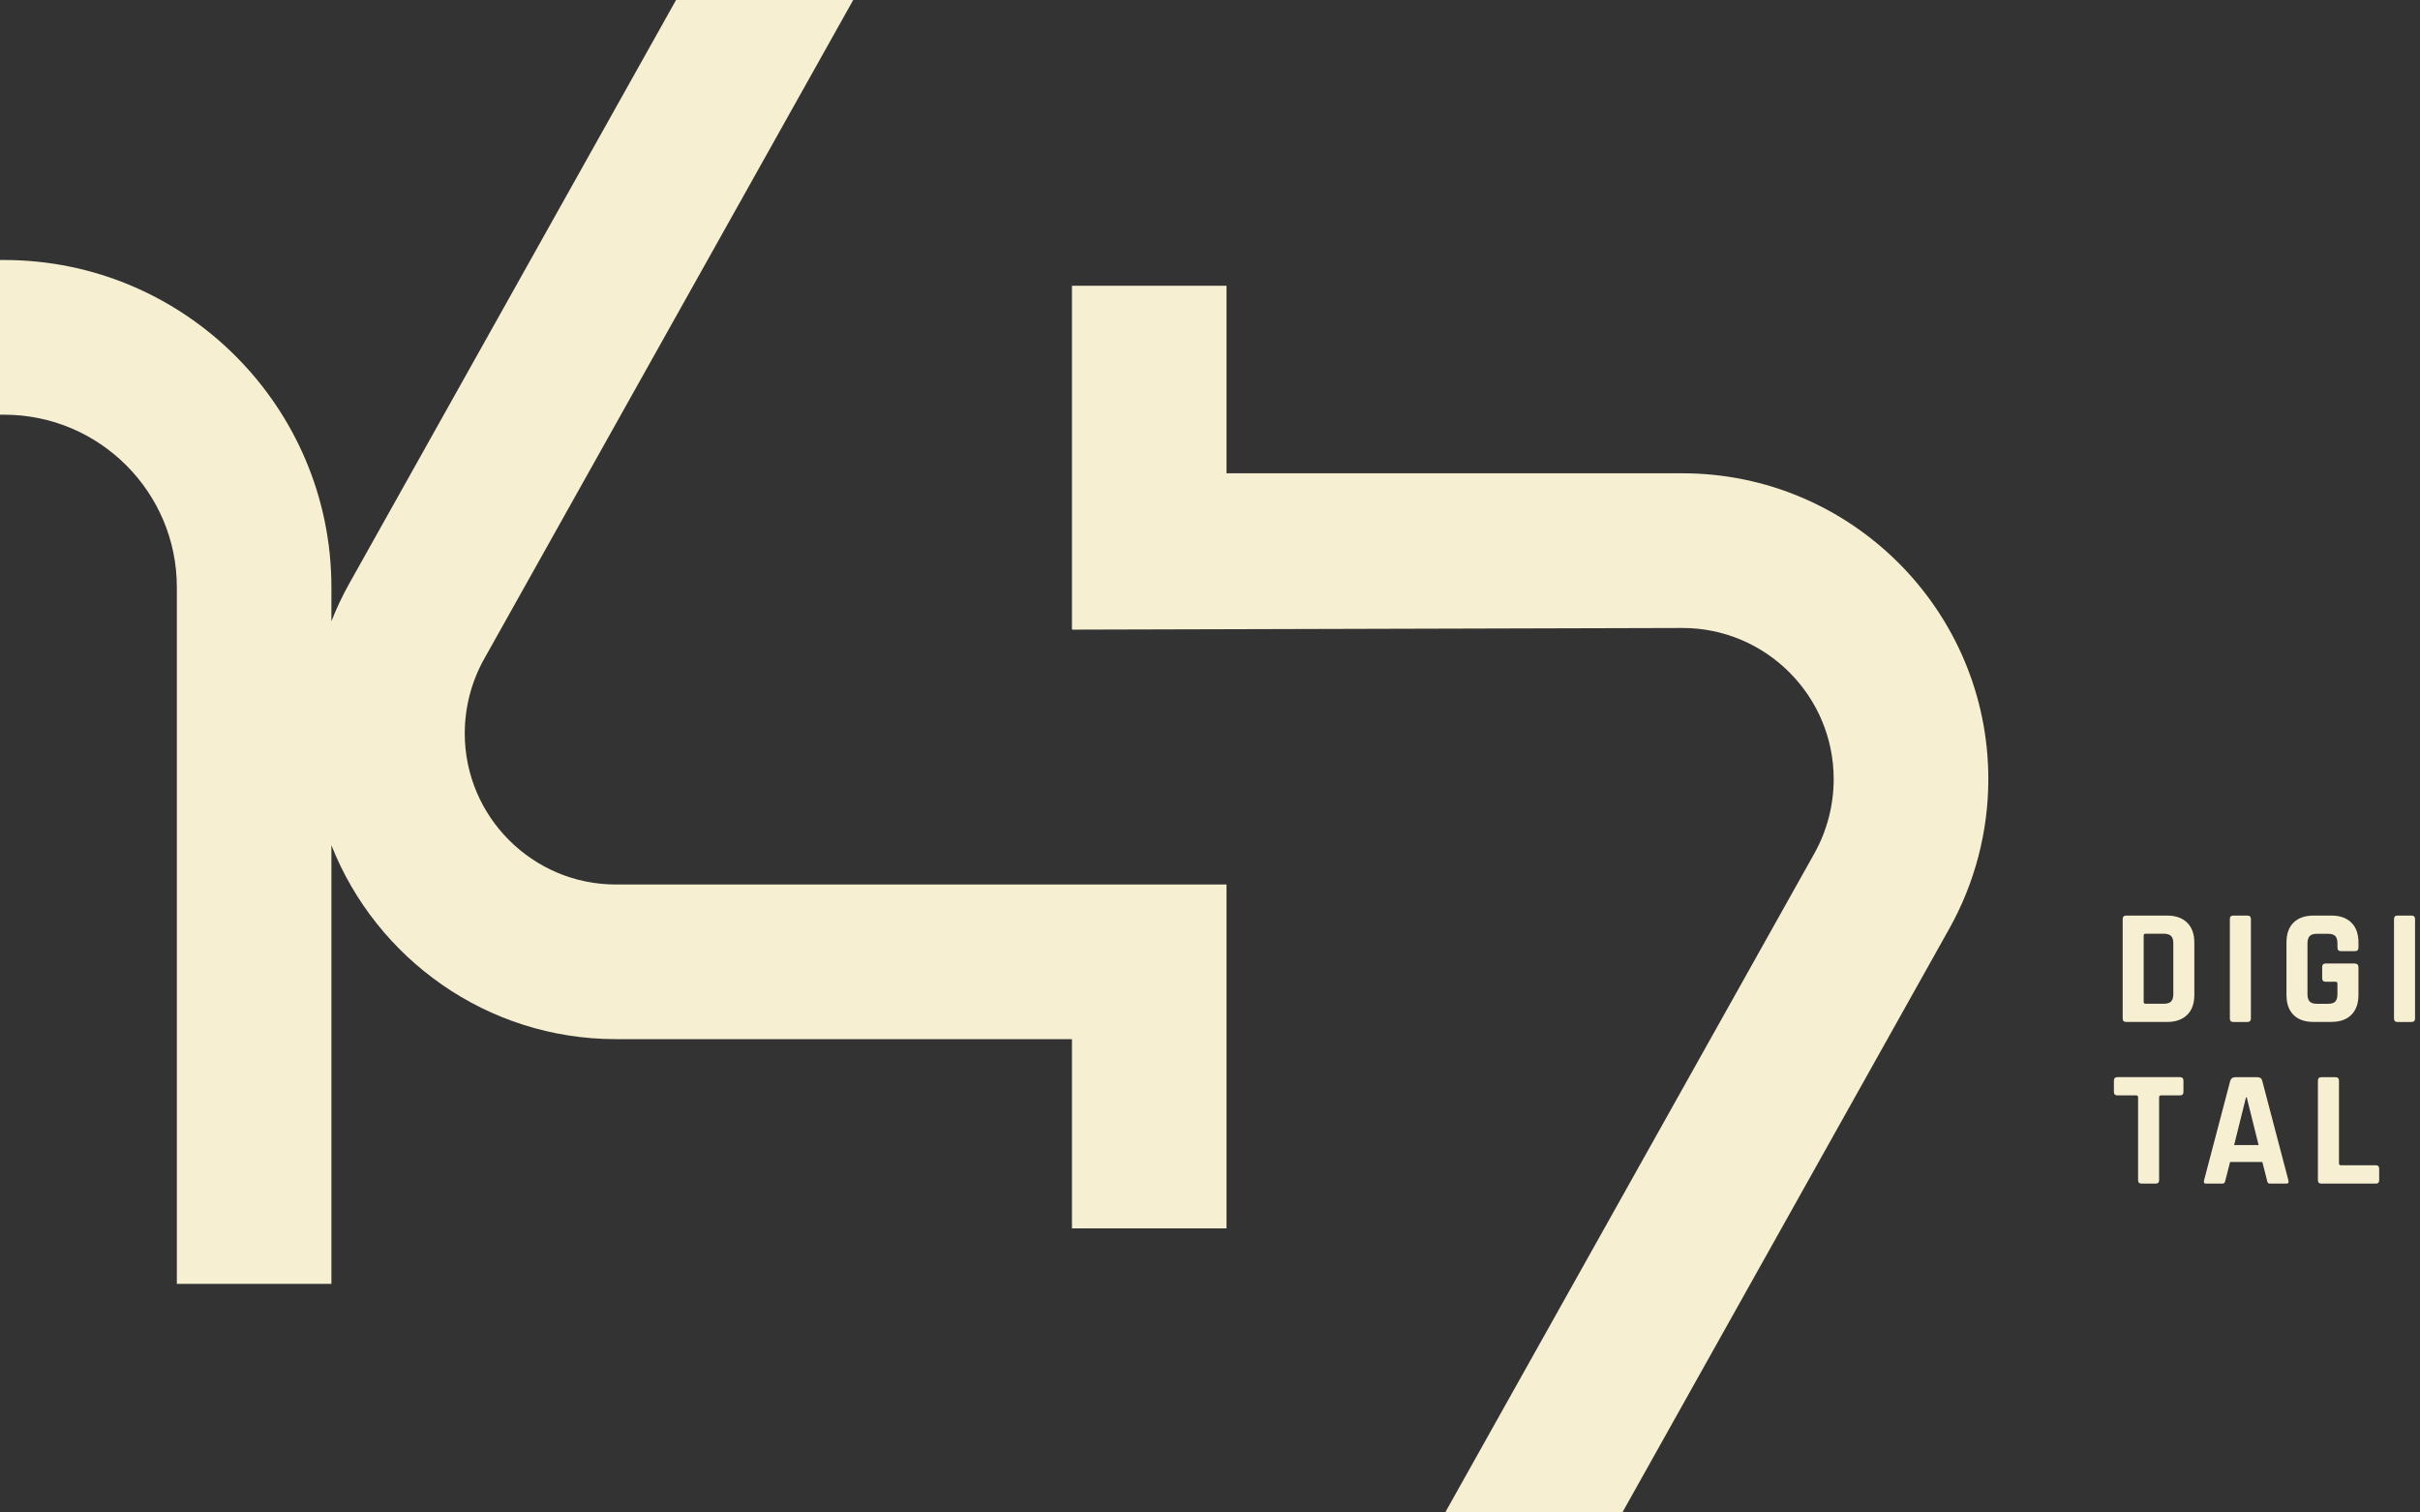 <svg width="104" height="65" viewBox="0 0 104 65" fill="none" xmlns="http://www.w3.org/2000/svg">
<rect x="0" y="0" width="104" height="65" fill="#333333" stroke="none"/>
<path d="M52.708 38.012H26.468C22.888 38.012 19.973 35.097 19.973 31.517C19.973 30.403 20.259 29.301 20.798 28.333L36.667 0H29.054L15.002 25.092C14.711 25.611 14.459 26.149 14.242 26.7V25.236C14.242 17.48 7.933 11.174 0.18 11.174H0V17.822H0.18C4.272 17.822 7.6 21.146 7.6 25.236V55.175H14.242V36.324C16.167 41.198 20.921 44.658 26.47 44.658H46.068V52.791H52.71V38.012H52.708Z" fill="#F6EFD1"/>
<path d="M72.308 20.34H52.71V12.28H46.068V20.34V26.988V27.059L72.308 26.988C75.888 26.988 78.803 29.903 78.803 33.484C78.803 34.598 78.517 35.7 77.978 36.667L62.107 65H69.721L83.772 39.908C84.867 37.955 85.449 35.735 85.449 33.484C85.449 26.239 79.55 20.34 72.306 20.34H72.308Z" fill="#F6EFD1"/>
<path d="M91.223 43.771V39.498C91.223 39.399 91.272 39.347 91.373 39.347H93.129C93.498 39.347 93.786 39.448 93.992 39.65C94.197 39.851 94.302 40.137 94.302 40.507V42.76C94.302 43.13 94.199 43.416 93.992 43.617C93.784 43.819 93.498 43.919 93.129 43.919H91.373C91.274 43.919 91.223 43.87 91.223 43.769V43.771ZM92.204 43.137H92.978C93.13 43.137 93.237 43.106 93.302 43.041C93.365 42.977 93.399 42.869 93.399 42.717V40.548C93.399 40.396 93.368 40.289 93.302 40.224C93.239 40.161 93.13 40.127 92.978 40.127H92.204C92.153 40.127 92.125 40.153 92.125 40.206V43.058C92.125 43.11 92.151 43.137 92.204 43.137Z" fill="#F6EFD1"/>
<path d="M96.733 39.498V43.771C96.733 43.87 96.683 43.921 96.583 43.921H95.978C95.879 43.921 95.828 43.872 95.828 43.771V39.498C95.828 39.399 95.877 39.347 95.978 39.347H96.583C96.681 39.347 96.733 39.397 96.733 39.498Z" fill="#F6EFD1"/>
<path d="M100.189 43.919H99.435C99.06 43.919 98.771 43.821 98.568 43.621C98.364 43.422 98.262 43.135 98.262 42.76V40.507C98.262 40.132 98.364 39.845 98.568 39.646C98.771 39.446 99.062 39.347 99.435 39.347H100.189C100.559 39.347 100.845 39.448 101.05 39.65C101.254 39.851 101.356 40.137 101.356 40.507V40.72C101.356 40.825 101.307 40.876 101.206 40.876H100.602C100.503 40.876 100.452 40.825 100.452 40.72V40.55C100.452 40.398 100.42 40.291 100.359 40.226C100.298 40.163 100.191 40.13 100.039 40.13H99.577C99.431 40.13 99.324 40.161 99.261 40.226C99.198 40.291 99.164 40.398 99.164 40.55V42.719C99.164 42.871 99.196 42.977 99.261 43.043C99.326 43.108 99.431 43.139 99.577 43.139H100.039C100.191 43.139 100.298 43.108 100.359 43.043C100.42 42.979 100.452 42.871 100.452 42.719V42.27C100.452 42.219 100.426 42.191 100.373 42.191H99.946C99.848 42.191 99.796 42.142 99.796 42.041V41.557C99.796 41.459 99.846 41.407 99.946 41.407H101.191C101.299 41.407 101.355 41.463 101.355 41.571V42.758C101.355 43.127 101.252 43.414 101.048 43.615C100.845 43.817 100.559 43.917 100.187 43.917L100.189 43.919Z" fill="#F6EFD1"/>
<path d="M103.787 39.498V43.771C103.787 43.87 103.738 43.921 103.637 43.921H103.033C102.934 43.921 102.883 43.872 102.883 43.771V39.498C102.883 39.399 102.932 39.347 103.033 39.347H103.637C103.736 39.347 103.787 39.397 103.787 39.498Z" fill="#F6EFD1"/>
<path d="M92.637 50.867H92.041C91.936 50.867 91.885 50.818 91.885 50.717V47.154C91.885 47.103 91.859 47.075 91.805 47.075H90.996C90.897 47.075 90.846 47.026 90.846 46.925V46.441C90.846 46.343 90.895 46.291 90.996 46.291H93.684C93.782 46.291 93.834 46.341 93.834 46.441V46.925C93.834 47.024 93.784 47.075 93.684 47.075H92.874C92.817 47.075 92.789 47.101 92.789 47.154V50.717C92.789 50.816 92.74 50.867 92.639 50.867H92.637Z" fill="#F6EFD1"/>
<path d="M95.49 50.867H94.807C94.722 50.867 94.692 50.818 94.722 50.717L95.846 46.444C95.879 46.345 95.951 46.293 96.059 46.293H97.005C97.124 46.293 97.195 46.343 97.219 46.444L98.342 50.717C98.37 50.816 98.342 50.867 98.257 50.867H97.574C97.523 50.867 97.487 50.858 97.467 50.836C97.448 50.814 97.434 50.775 97.424 50.719L97.224 49.937H95.838L95.638 50.719C95.629 50.777 95.613 50.816 95.593 50.836C95.571 50.858 95.538 50.867 95.49 50.867ZM96.523 47.157L96.012 49.21H97.064L96.553 47.157H96.525H96.523Z" fill="#F6EFD1"/>
<path d="M102.102 50.867H99.763C99.665 50.867 99.613 50.818 99.613 50.717V46.444C99.613 46.345 99.663 46.293 99.763 46.293H100.368C100.466 46.293 100.518 46.343 100.518 46.444V49.998C100.518 50.05 100.545 50.077 100.603 50.077H102.104C102.199 50.077 102.246 50.129 102.246 50.233V50.717C102.246 50.816 102.199 50.867 102.104 50.867H102.102Z" fill="#F6EFD1"/>
</svg>
